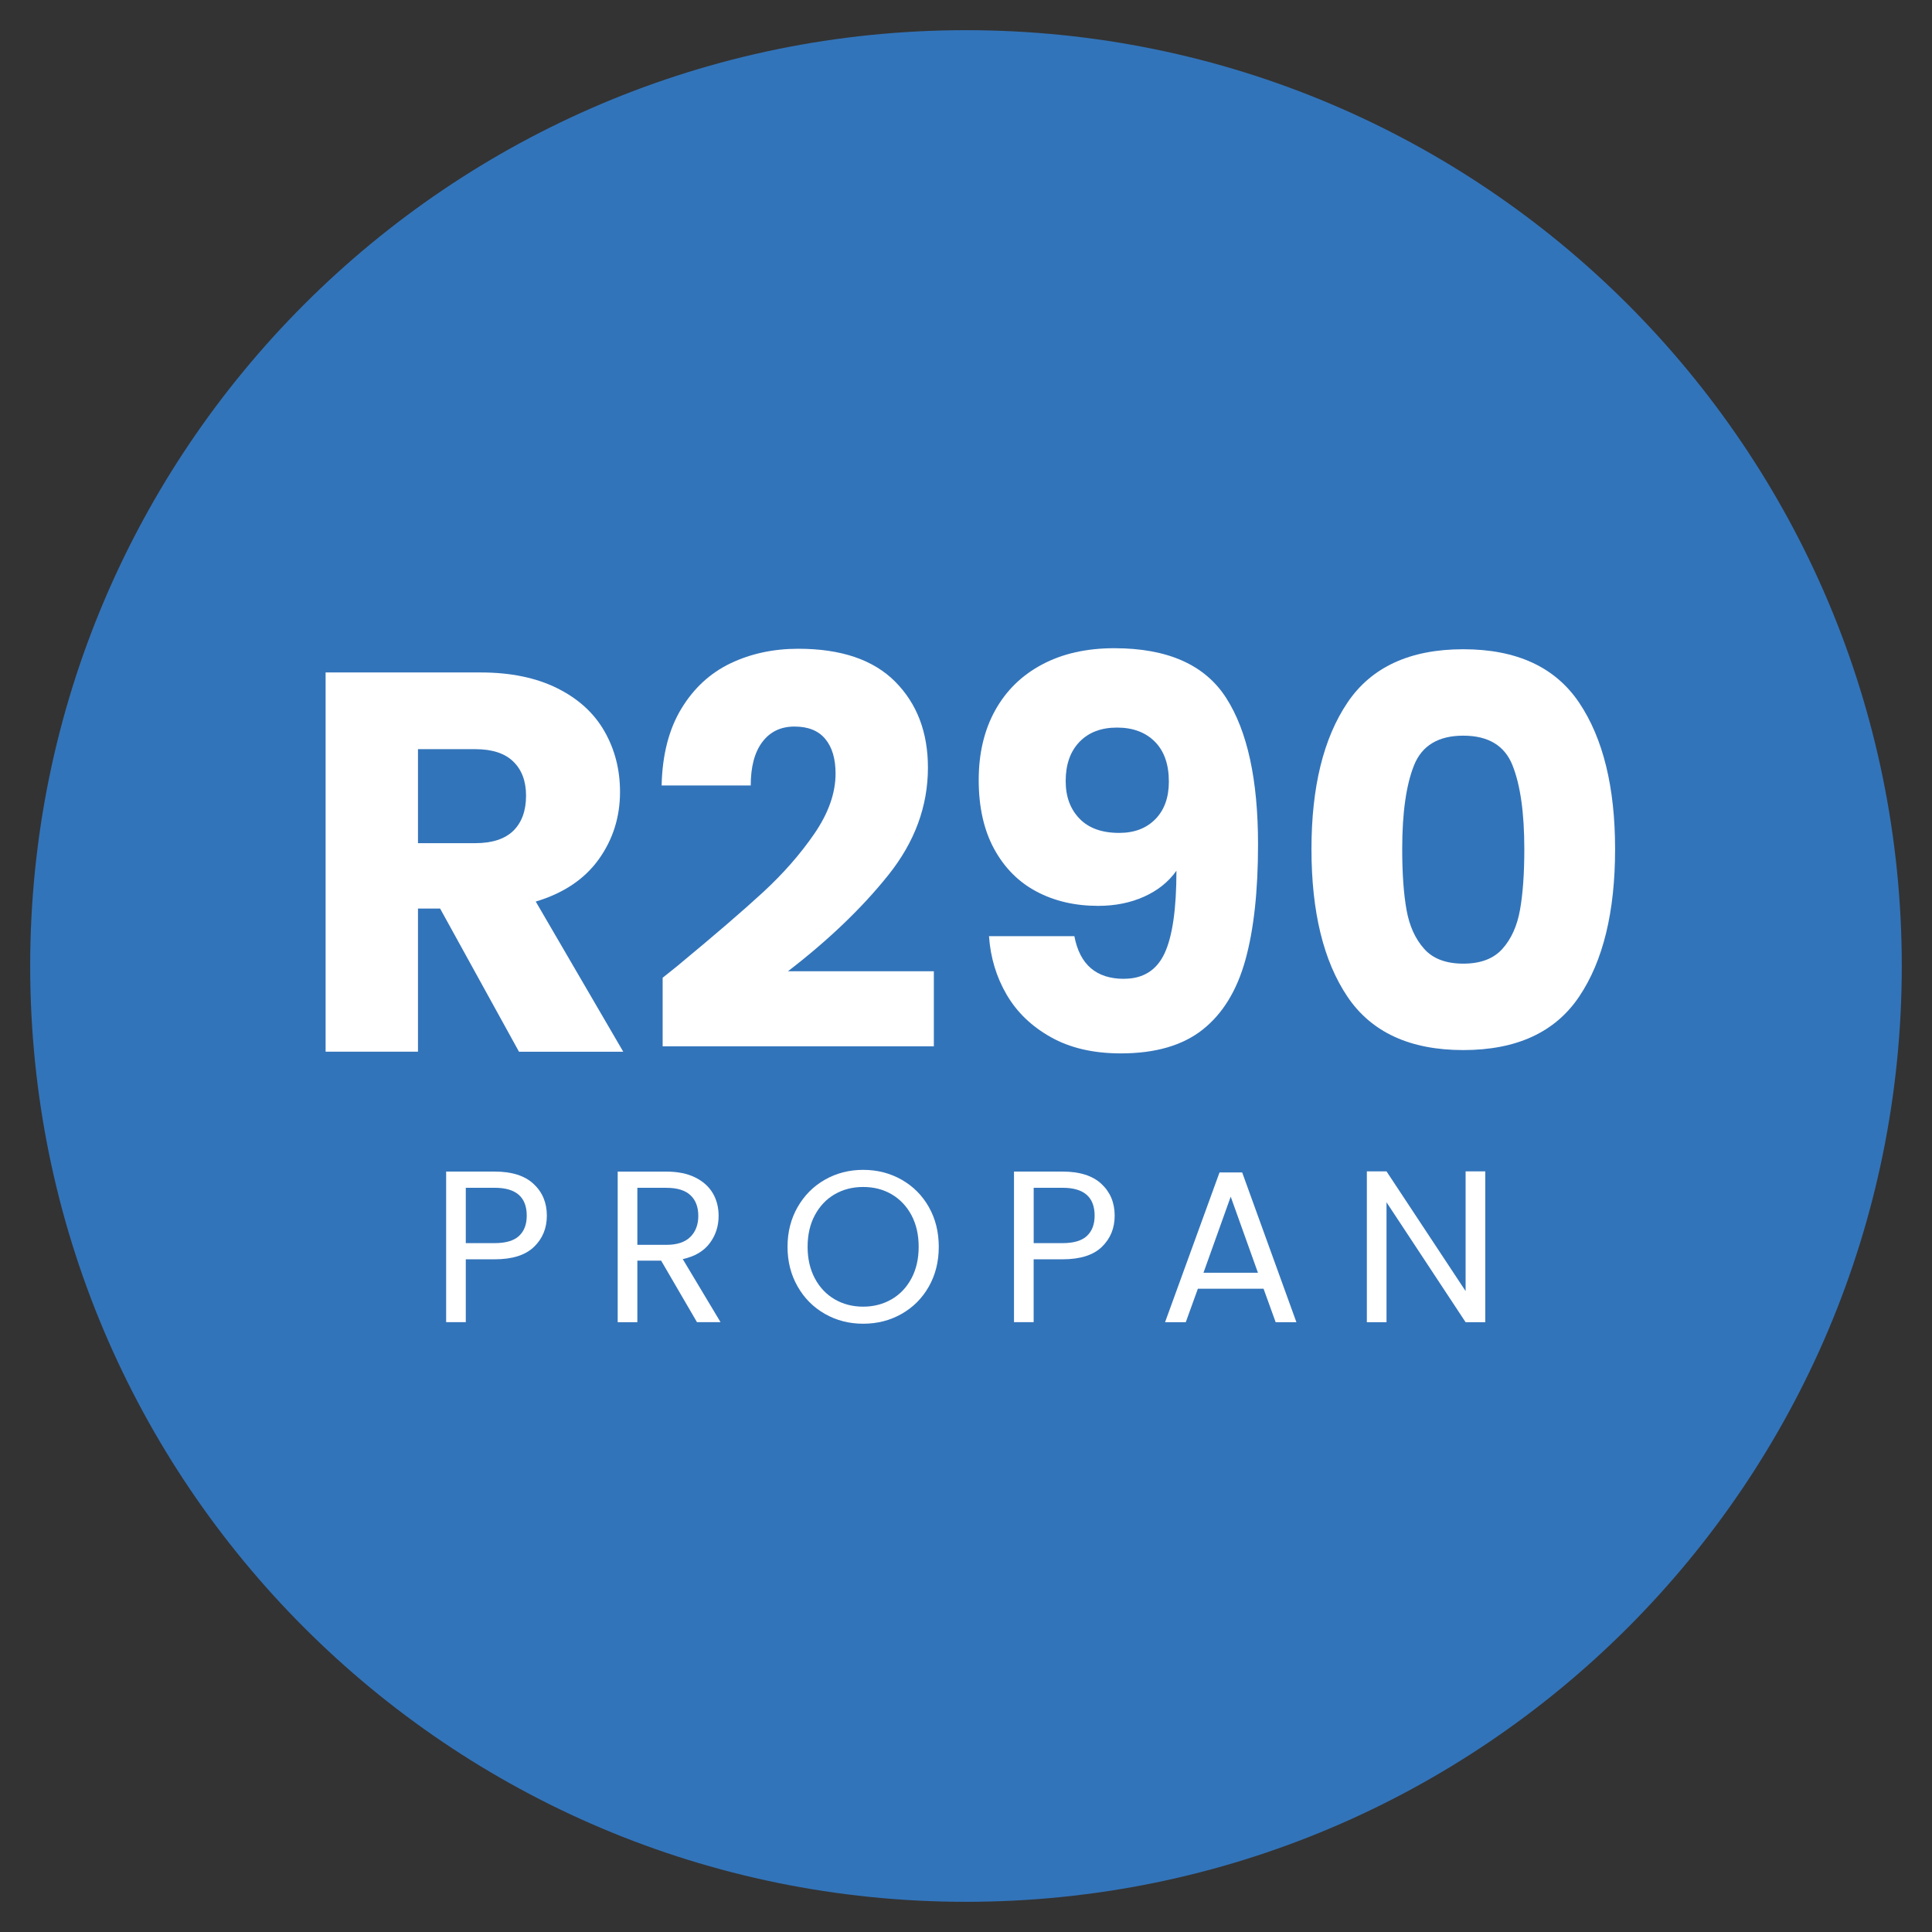 <?xml version="1.0" encoding="UTF-8"?><svg id="Layer_1" xmlns="http://www.w3.org/2000/svg" width="64" height="64" xmlns:xlink="http://www.w3.org/1999/xlink" viewBox="0 0 64 64"><rect x="0" y="0" width="64" height="64" fill="#333333" stroke="none"/><defs><clipPath id="clippath"><rect x="1" y="1" width="62" height="62" style="fill:none;"/></clipPath></defs><g style="clip-path:url(#clippath);"><path d="m32,63c17.121,0,30.999-13.88,30.999-30.999S49.121,1,32,1,1,14.88,1,32.001s13.878,30.999,30.999,30.999" style="fill:#3274ba;"/></g><g><path d="m17.192,34.839l-2.613-4.742h-.733v4.742h-3.06v-12.563h5.136c.99,0,1.834.174,2.532.52s1.22.82,1.566,1.423.519,1.273.519,2.013c0,.835-.236,1.581-.707,2.237-.472.656-1.166,1.121-2.085,1.396l2.899,4.975h-3.454Zm-3.346-6.908h1.897c.56,0,.981-.138,1.262-.411.28-.275.421-.663.421-1.164,0-.476-.14-.853-.421-1.127-.281-.275-.701-.412-1.262-.412h-1.897v3.114Z" style="fill:#fff;"/><path d="m22.507,31.941c1.169-.967,2.091-1.76,2.765-2.38.673-.621,1.244-1.271,1.709-1.95.465-.68.698-1.342.698-1.986,0-.489-.113-.872-.34-1.145-.227-.275-.567-.412-1.02-.412-.454,0-.808.17-1.065.51-.257.34-.385.82-.385,1.441h-2.952c.023-1.015.241-1.862.653-2.542.411-.679.954-1.18,1.628-1.503.674-.322,1.423-.483,2.246-.483,1.42,0,2.49.365,3.212,1.092.722.728,1.083,1.677,1.083,2.846,0,1.276-.436,2.461-1.307,3.552s-1.981,2.155-3.329,3.193h4.832v2.487h-8.984v-2.272c.405-.323.591-.472.555-.447Z" style="fill:#fff;"/><path d="m37.235,32.423c.631,0,1.079-.28,1.342-.841.262-.56.394-1.473.394-2.738-.263.37-.621.657-1.074.86s-.96.304-1.52.304c-.764,0-1.445-.158-2.041-.474s-1.064-.788-1.405-1.414c-.34-.626-.51-1.386-.51-2.281,0-.883.182-1.652.546-2.309.364-.656.883-1.163,1.558-1.52.673-.358,1.47-.537,2.388-.537,1.766,0,3.001.549,3.705,1.646s1.056,2.715,1.056,4.85c0,1.551-.14,2.83-.421,3.838-.281,1.009-.751,1.776-1.413,2.3-.663.525-1.566.788-2.711.788-.908,0-1.68-.179-2.317-.537-.638-.358-1.128-.828-1.468-1.413-.34-.585-.534-1.229-.582-1.933h2.828c.178.943.727,1.413,1.646,1.413Zm1.038-5.287c.298-.305.447-.719.447-1.244,0-.573-.156-1.014-.466-1.325-.31-.31-.727-.465-1.252-.465s-.939.158-1.243.474c-.305.316-.457.749-.457,1.298,0,.513.151.927.457,1.243.304.317.742.474,1.315.474.501,0,.901-.151,1.199-.456Z" style="fill:#fff;"/><path d="m44.634,23.278c.793-1.18,2.074-1.771,3.839-1.771s3.046.591,3.839,1.771c.793,1.181,1.19,2.799,1.19,4.85,0,2.076-.396,3.705-1.19,4.885-.793,1.181-2.074,1.772-3.839,1.772s-3.046-.591-3.839-1.772c-.793-1.18-1.19-2.809-1.19-4.885,0-2.052.396-3.669,1.19-4.85Zm5.468,2.068c-.262-.65-.805-.976-1.629-.976-.823,0-1.367.326-1.629.976s-.394,1.577-.394,2.782c0,.811.048,1.482.143,2.013s.289.96.583,1.289c.291.329.725.492,1.297.492.573,0,1.005-.163,1.298-.492s.486-.757.581-1.289.143-1.202.143-2.013c0-1.205-.132-2.132-.394-2.782Z" style="fill:#fff;"/></g><g><path d="m17.688,41.305c-.284.274-.717.411-1.299.411h-.959v2.083h-.651v-4.989h1.611c.563,0,.992.135,1.285.408.293.272.44.622.44,1.052,0,.415-.142.76-.426,1.035Zm-.497-.361c.172-.158.258-.382.258-.673,0-.615-.354-.924-1.06-.924h-.959v1.833h.959c.362,0,.63-.078.802-.235Z" style="fill:#fff;"/><path d="m23.089,43.8l-1.188-2.04h-.788v2.04h-.651v-4.989h1.611c.377,0,.696.064.955.193.26.128.455.303.584.522s.193.471.193.751c0,.344-.099.647-.297.909-.198.263-.495.437-.891.523l1.252,2.09h-.78Zm-1.976-2.563h.959c.353,0,.618-.086.795-.261.176-.174.265-.407.265-.698,0-.296-.087-.524-.262-.687-.174-.162-.44-.243-.798-.243h-.959v1.89Z" style="fill:#fff;"/><path d="m27.326,43.524c-.382-.217-.683-.52-.905-.909s-.333-.826-.333-1.313.111-.925.333-1.314c.222-.388.524-.692.905-.909.382-.217.804-.326,1.267-.326.468,0,.892.11,1.274.326.382.217.683.518.902.905.219.387.329.826.329,1.318s-.11.93-.329,1.317c-.22.387-.52.689-.902.905-.382.218-.806.326-1.274.326-.463,0-.885-.108-1.267-.326Zm2.208-.482c.279-.162.499-.394.659-.694.16-.301.239-.649.239-1.045,0-.401-.08-.75-.239-1.049-.16-.298-.379-.529-.655-.691s-.592-.243-.945-.243-.668.082-.945.243-.495.393-.655.691c-.16.298-.24.648-.24,1.049,0,.396.08.745.24,1.045.16.301.379.532.658.694.28.162.593.243.941.243s.662-.082.941-.243Z" style="fill:#fff;"/><path d="m36.5,41.305c-.284.274-.718.411-1.299.411h-.96v2.083h-.651v-4.989h1.611c.563,0,.992.135,1.285.408.292.272.439.622.439,1.052,0,.415-.141.76-.425,1.035Zm-.497-.361c.171-.158.258-.382.258-.673,0-.615-.353-.924-1.059-.924h-.96v1.833h.96c.362,0,.629-.078.802-.235Z" style="fill:#fff;"/><path d="m41.857,42.691h-2.176l-.401,1.109h-.686l1.804-4.961h.751l1.796,4.961h-.687l-.401-1.109Zm-.186-.53l-.902-2.52-.902,2.52h1.804Z" style="fill:#fff;"/><path d="m49.201,43.8h-.651l-2.62-3.973v3.973h-.651v-4.997h.651l2.62,3.966v-3.966h.651v4.997Z" style="fill:#fff;"/></g></svg>